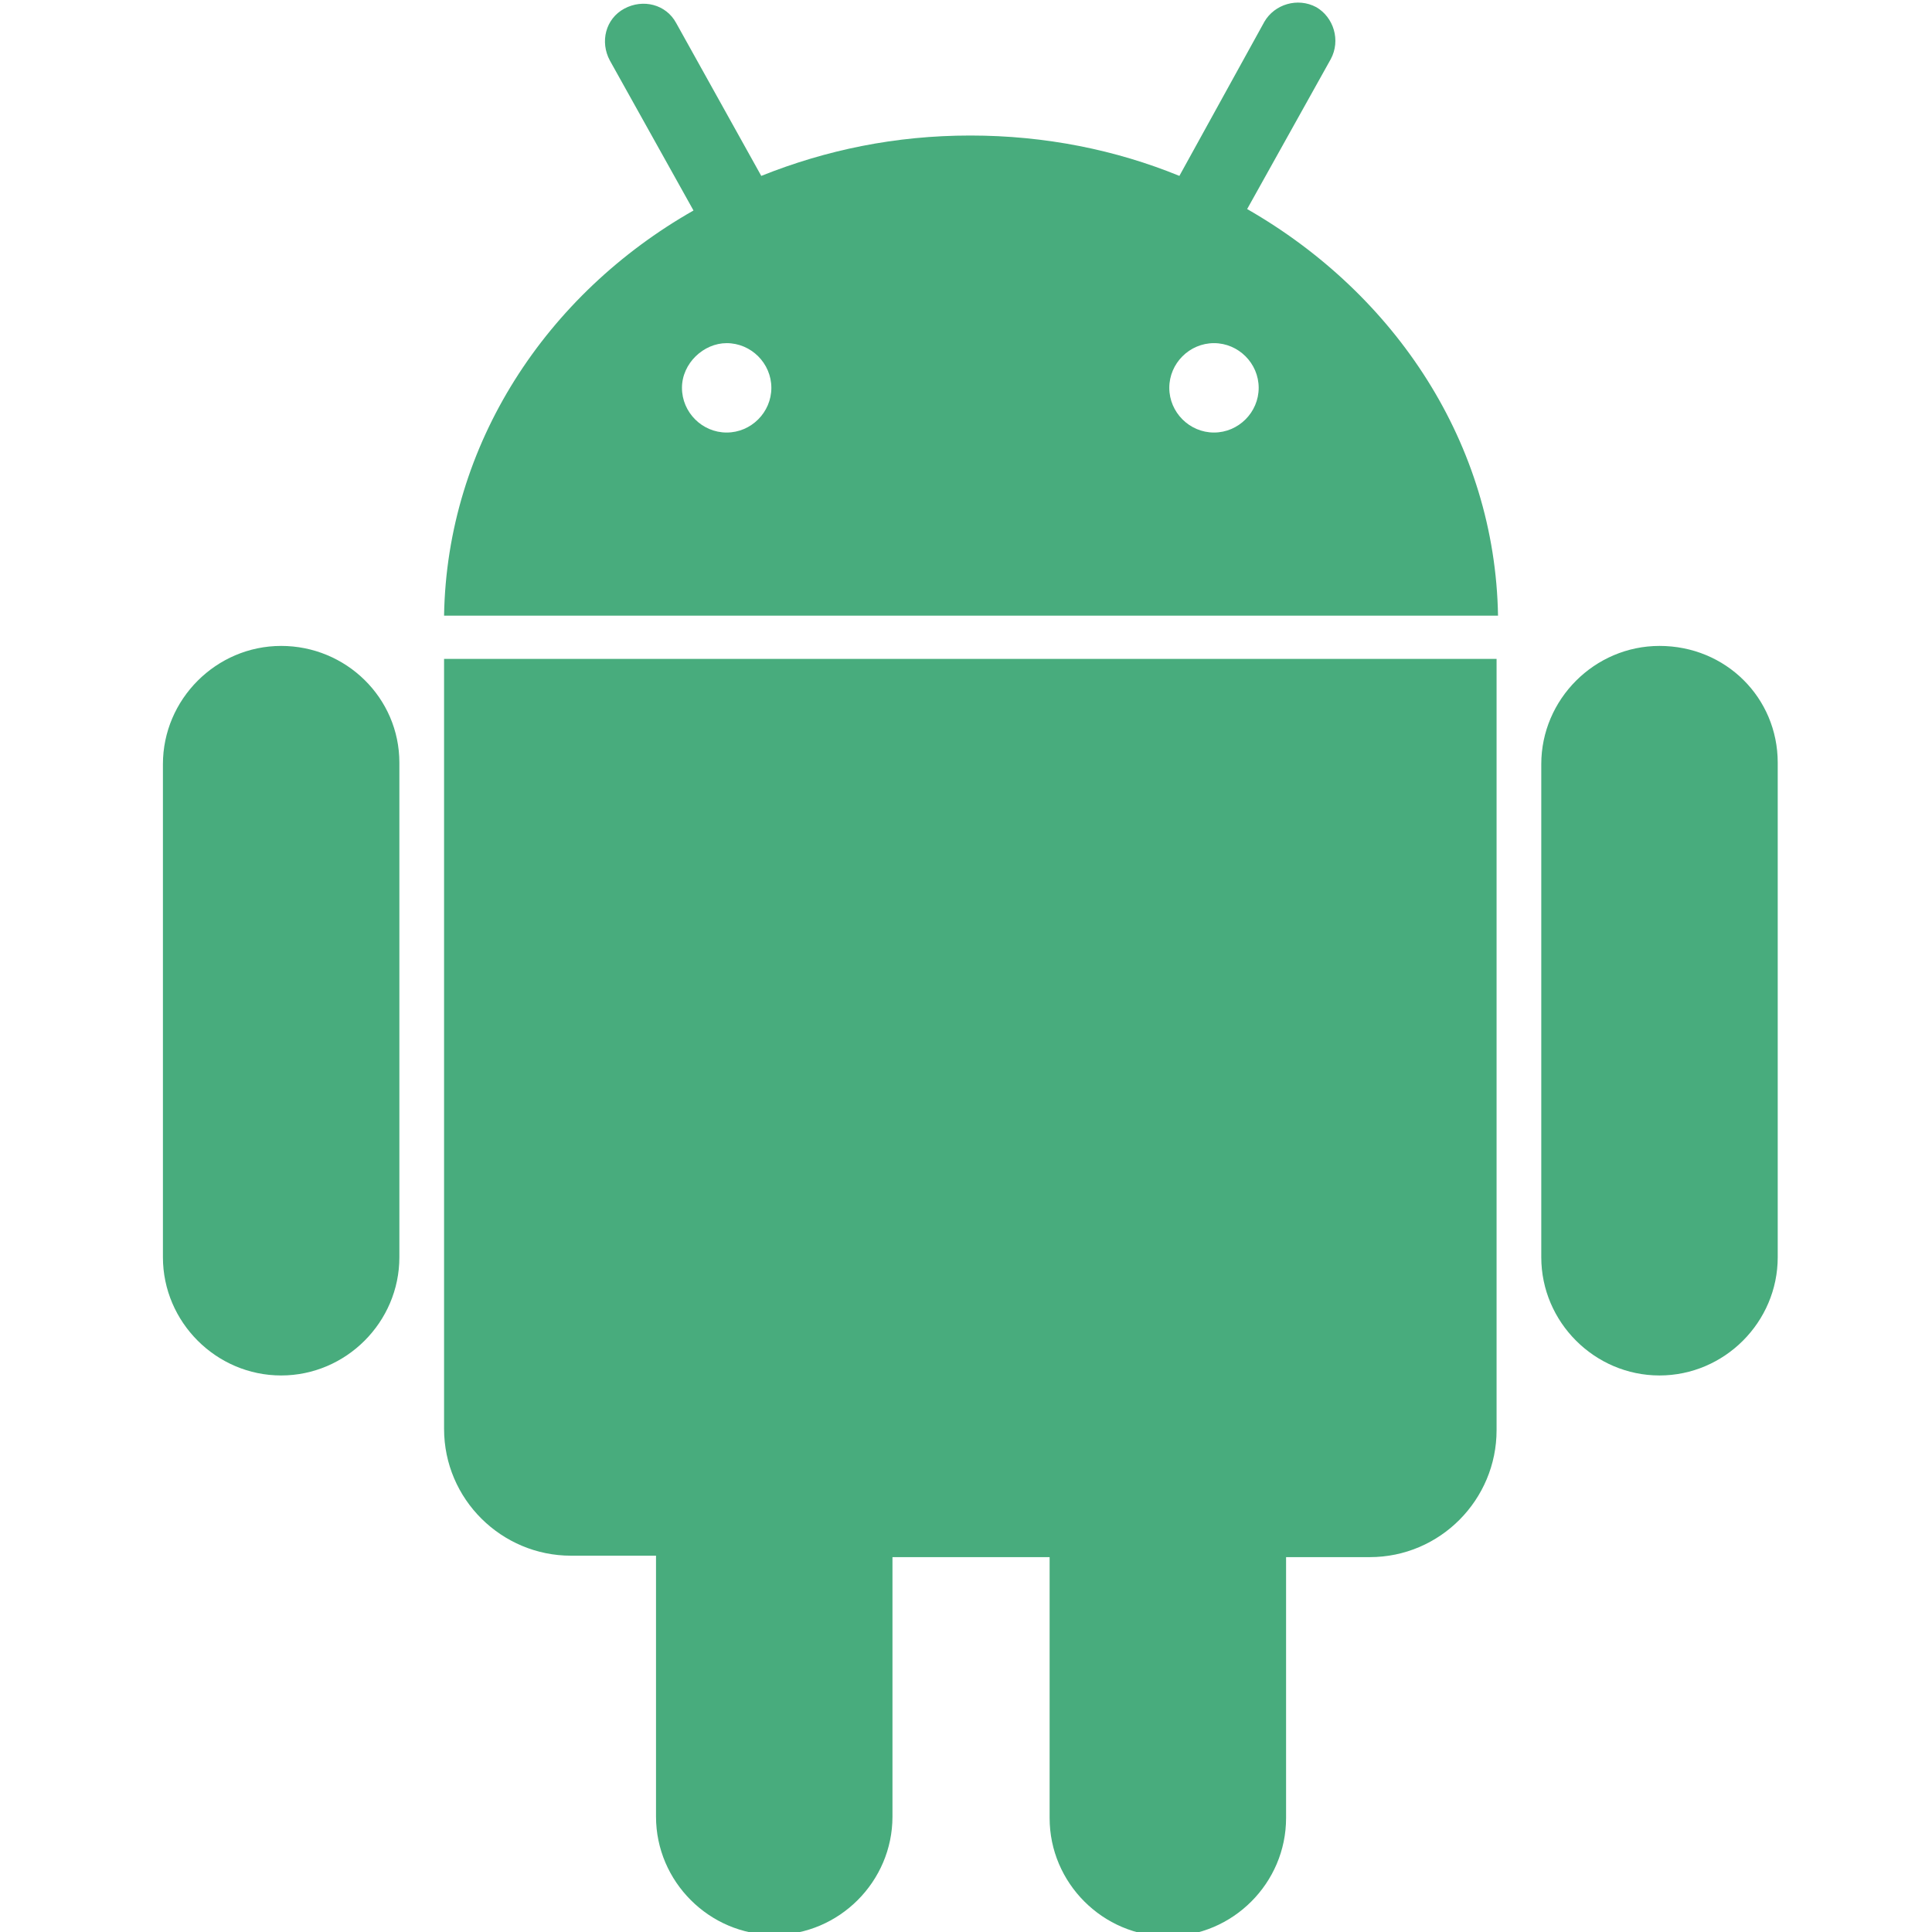 <svg enable-background="new 0 0 134 134" viewBox="0 0 134 134" xmlns="http://www.w3.org/2000/svg"><g fill="#48ac7d"><path d="m115.1 44.8c-4.5 0-8.2 3.7-8.2 8.2v34.2c0 4.5 3.7 8.2 8.2 8.2s8.2-3.7 8.2-8.2v-34.3c0-4.5-3.6-8.1-8.2-8.1z"/><path d="m19.5 44.8c-4.5 0-8.2 3.7-8.2 8.2v34.2c0 4.5 3.7 8.2 8.2 8.2s8.2-3.7 8.2-8.2v-34.3c0-4.5-3.7-8.1-8.2-8.1z"/><path d="m30.8 45.6v.5 53c0 4.9 4 8.8 8.8 8.8h5.9v18.1c0 4.5 3.7 8.2 8.2 8.2s8.2-3.7 8.2-8.2v-18h10.9v18.1c0 4.5 3.7 8.2 8.2 8.2s8.2-3.7 8.2-8.2v-18.1h5.8c4.9 0 8.8-4 8.8-8.8v-53-.5h-73z"/><path d="m30.8 42.7h73.1c-.2-11.9-7.1-22.3-17.4-28.2l5.8-10.4c.7-1.3.2-2.9-1-3.6-1.3-.7-2.9-.2-3.6 1l-5.9 10.7c-4.4-1.8-9.3-2.8-14.5-2.8s-10 1-14.5 2.8l-5.9-10.6c-.7-1.3-2.3-1.7-3.6-1s-1.7 2.3-1 3.6l5.8 10.4c-10.2 5.8-17.1 16.2-17.3 28.1zm53.4-18.9c1.7 0 3.1 1.4 3.1 3.1s-1.4 3.1-3.1 3.1-3.1-1.4-3.1-3.1 1.4-3.1 3.1-3.1zm-33.8 0c1.7 0 3.1 1.4 3.1 3.1s-1.4 3.1-3.1 3.1-3.1-1.4-3.1-3.1 1.5-3.1 3.1-3.1z"/></g></svg>